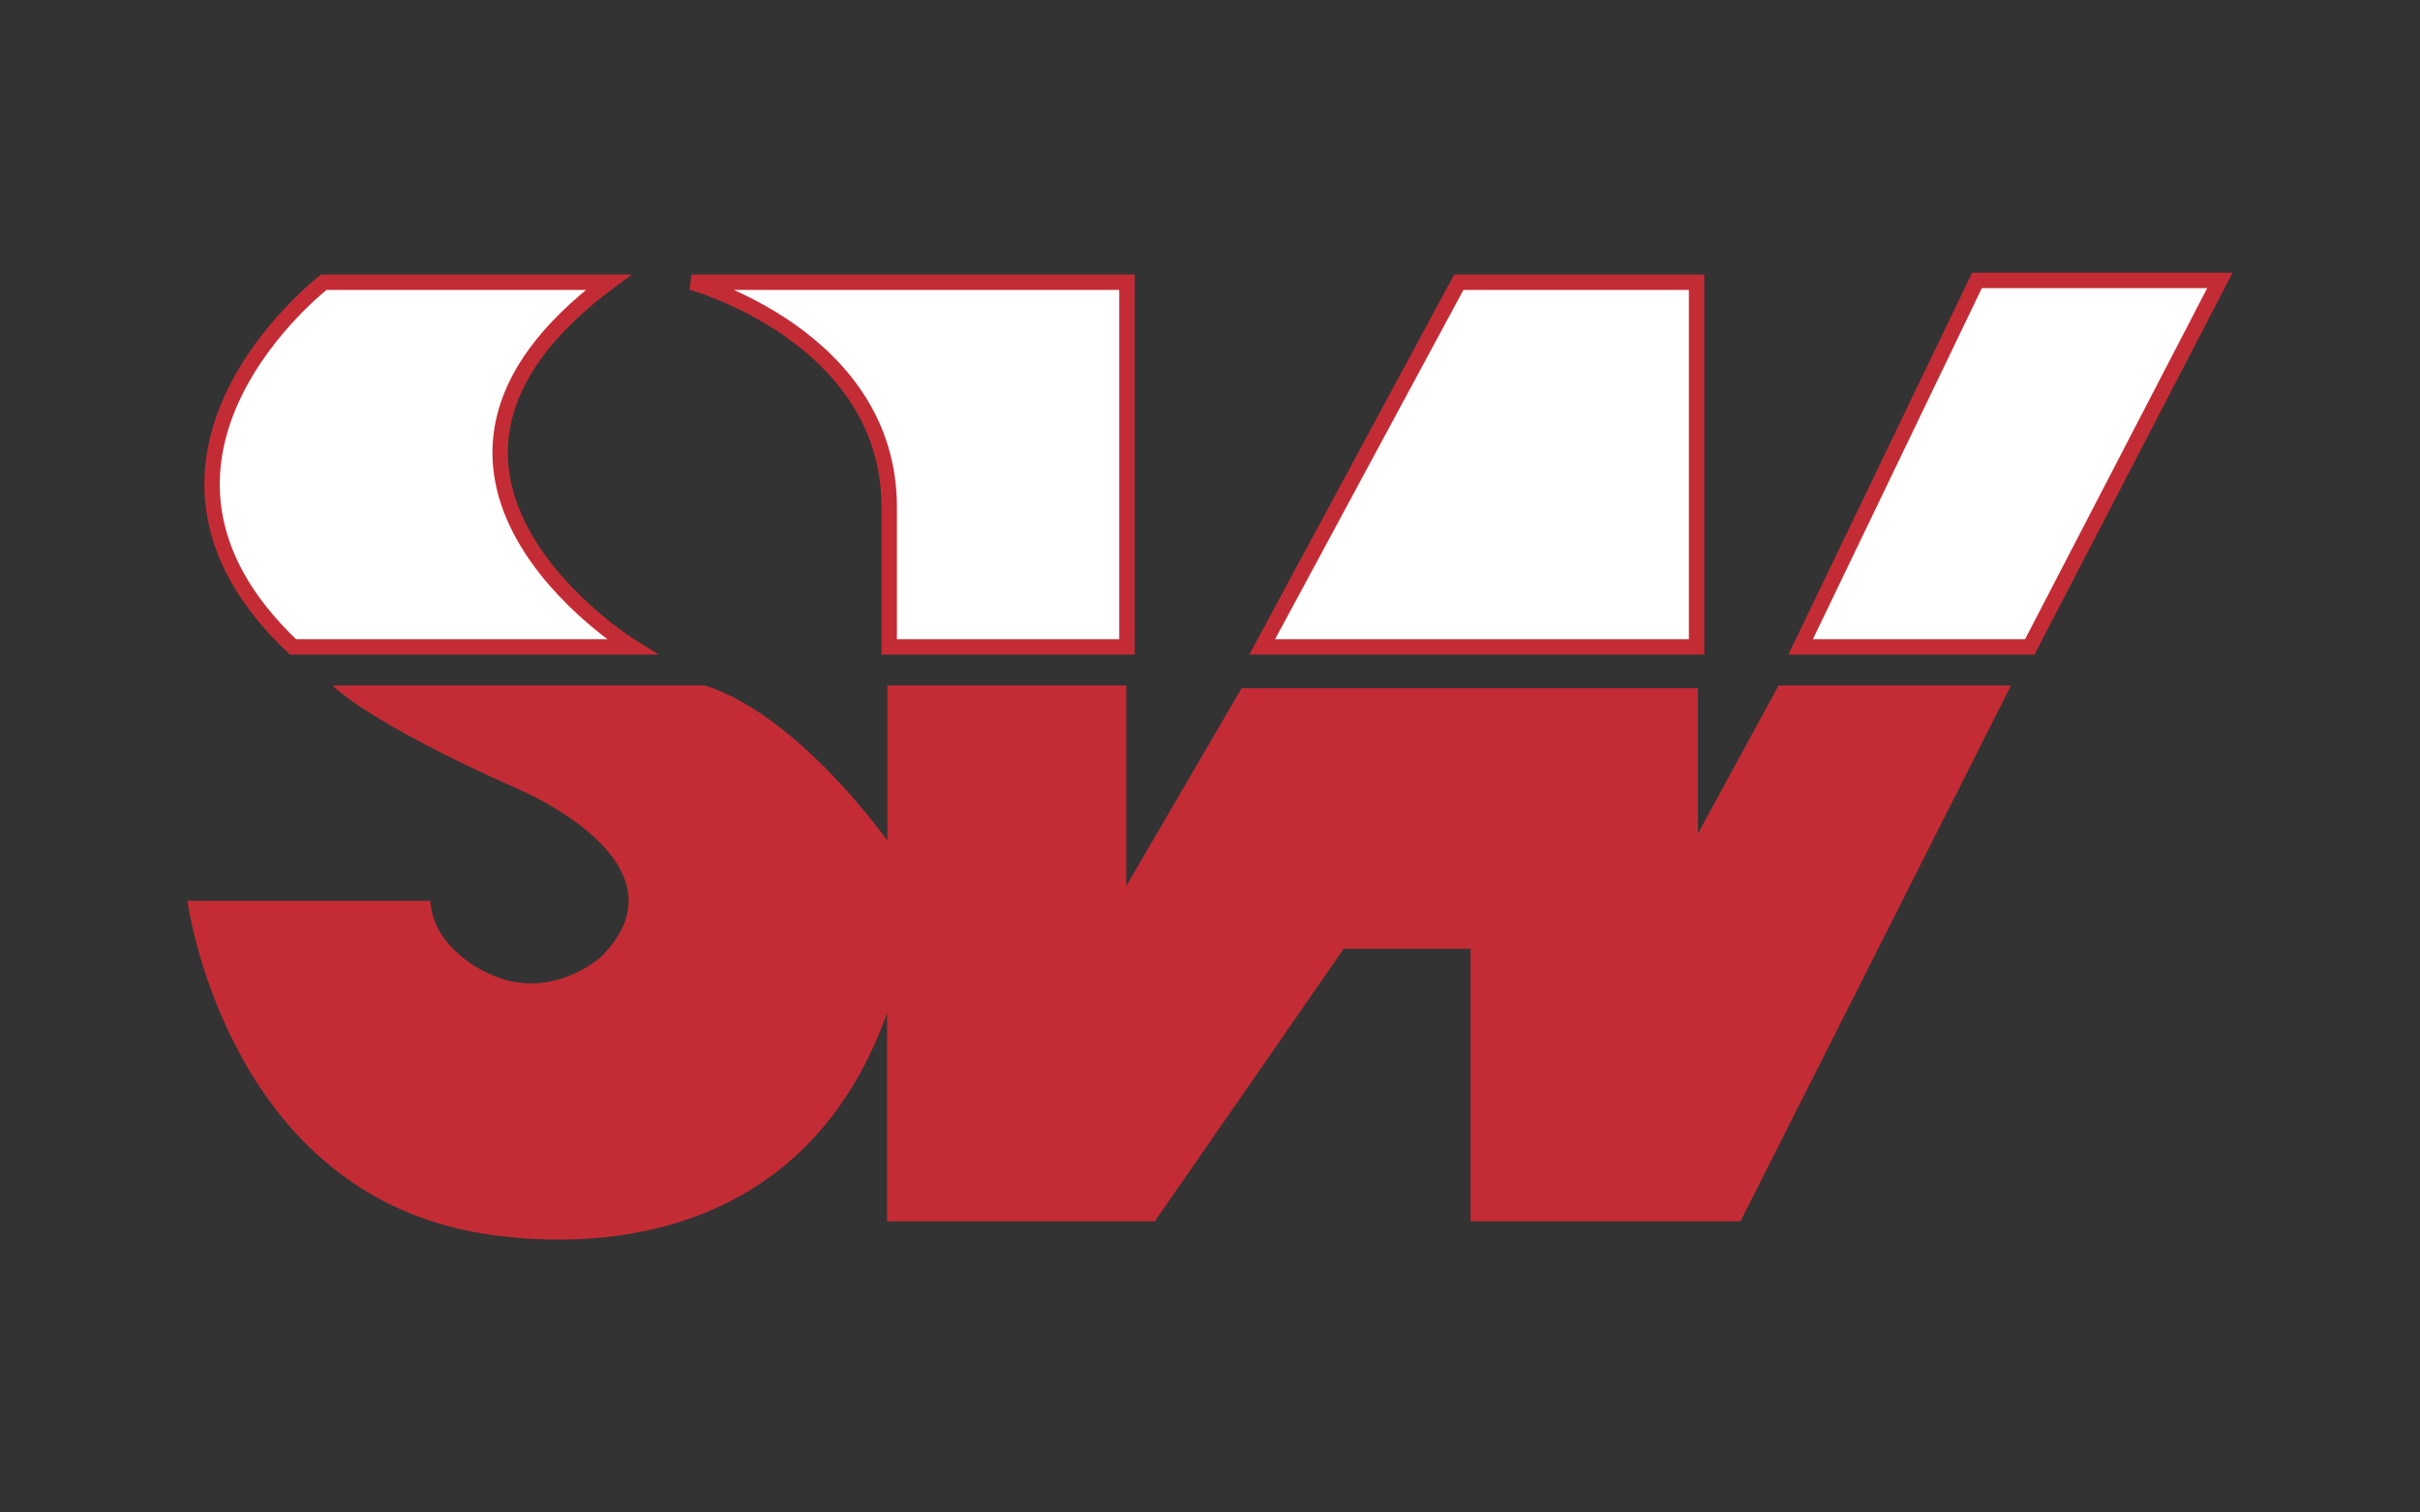 <?xml version="1.0" encoding="UTF-8"?>
<svg id="pemco" xmlns="http://www.w3.org/2000/svg" width="160" height="100" viewBox="0 0 160 100">
  <rect x="0" y="0" width="160" height="100" fill="#333333" stroke="none"/>
  <defs>
    <style>
      .cls-1 { fill: #c42c35; }
      .cls-2 { fill: #fff; stroke: #c42c35;  stroke-width: 1.02px; }
    </style>
  </defs>
  <g id="samwon">
    <path id="unten" class="cls-1" d="m21.98,45.32s2.25,2.4,12.21,6.82c0,0,11.74,4.87,5.59,11.08,0,0-3.49,3.29-7.83.97,0,0-3.36-1.58-3.49-4.63H12.39s2.37,18.02,17.89,21.67c0,0,21.24,5.6,28.37-14.24v13.76h17.7l12.49-18.02h8.39v18.02h17.84l17.89-35.43h-15.37l-5.33,9.8v-9.62h-30.17l-7.63,13.09v-13.27h-15.79v10.26s-5.87-8.31-12.07-10.26"/>
    <g id="oben">
      <path class="cls-2" d="m21.41,18.66s-15.17,11.69-2.04,24.11h22.4s-18.51-11.45-1.54-24.11h-18.82Z"/>
      <path class="cls-2" d="m45.72,18.66s13.07,3.59,13.07,14.86v9.25h15.72v-24.11h-28.78Z"/>
      <polygon class="cls-2" points="96.45 18.66 83.45 42.77 112.17 42.77 112.17 18.66 96.45 18.66"/>
      <polygon class="cls-2" points="130.71 18.54 119.05 42.77 134.2 42.77 146.77 18.54 130.71 18.54"/>
    </g>
  </g>
</svg>